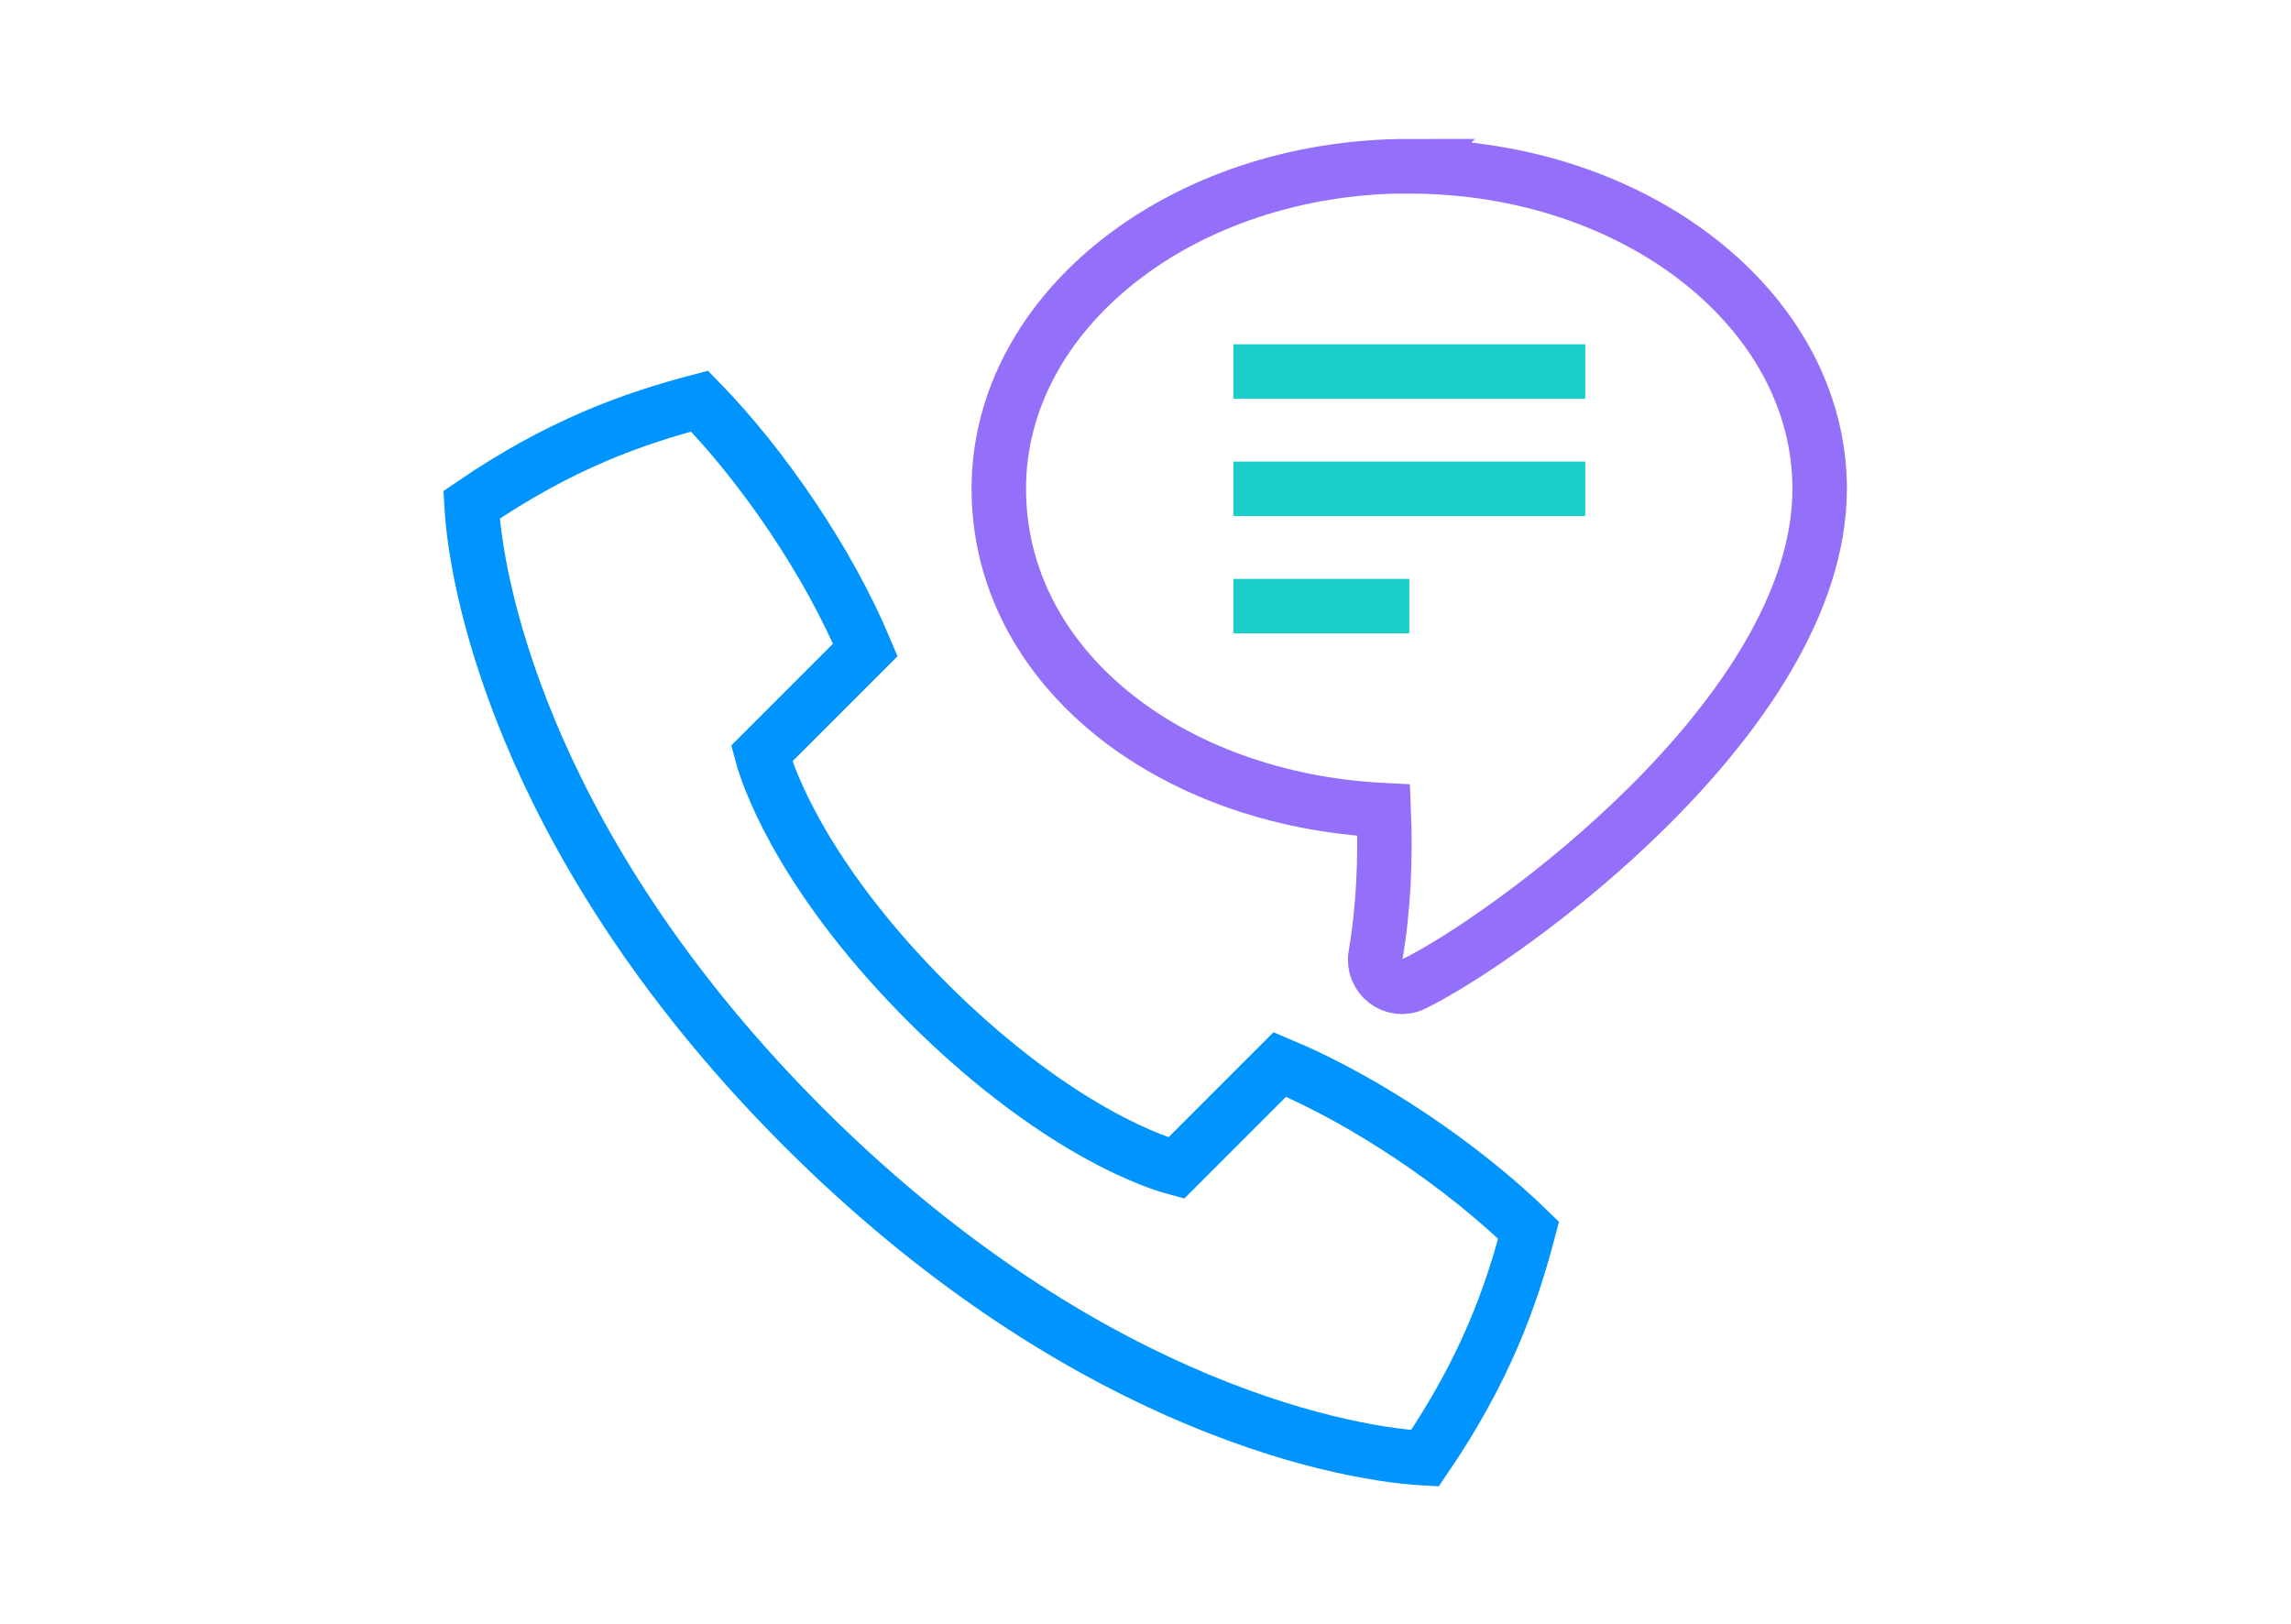 <?xml version="1.0" encoding="UTF-8"?>
<svg id="Camada_1" data-name="Camada 1" xmlns="http://www.w3.org/2000/svg" viewBox="0 0 126.18 89.46">
  <defs>
    <style>
      .cls-1 {
        stroke: #1cceca;
      }

      .cls-1, .cls-2, .cls-3 {
        fill: none;
        stroke-miterlimit: 10;
        stroke-width: 3px;
      }

      .cls-2 {
        stroke: #936ffa;
      }

      .cls-3 {
        stroke: #0094ff;
      }
    </style>
  </defs>
  <path class="cls-3" d="M44.22,62.04c14.84,14.84,29.02,17.98,34.26,18.27,3.34-4.9,4.76-8.94,5.71-12.56-3.62-3.52-8.88-7.11-13.7-9.13l-5.71,5.71c-1.95-.52-7.3-2.74-13.7-9.13-6.4-6.4-8.61-11.75-9.13-13.7l5.71-5.71c-2.02-4.82-5.61-10.09-9.13-13.7-3.62.95-7.66,2.36-12.56,5.71.29,5.23,3.43,19.41,18.27,34.26Z"/>
  <path class="cls-2" d="M77.62,9.15c-12.49,0-22.61,7.95-22.61,17.76s9.37,17.13,21.2,17.71c.11,2.62,0,5.35-.45,7.99-.2,1.18,1.01,2.11,2.08,1.59,4.97-2.41,22.38-14.87,22.38-27.28,0-9.81-10.12-17.76-22.61-17.76Z"/>
  <line class="cls-1" x1="67.93" y1="26.92" x2="87.31" y2="26.92"/>
  <line class="cls-1" x1="67.93" y1="20.46" x2="87.31" y2="20.46"/>
  <line class="cls-1" x1="67.93" y1="33.38" x2="77.62" y2="33.38"/>
</svg>
